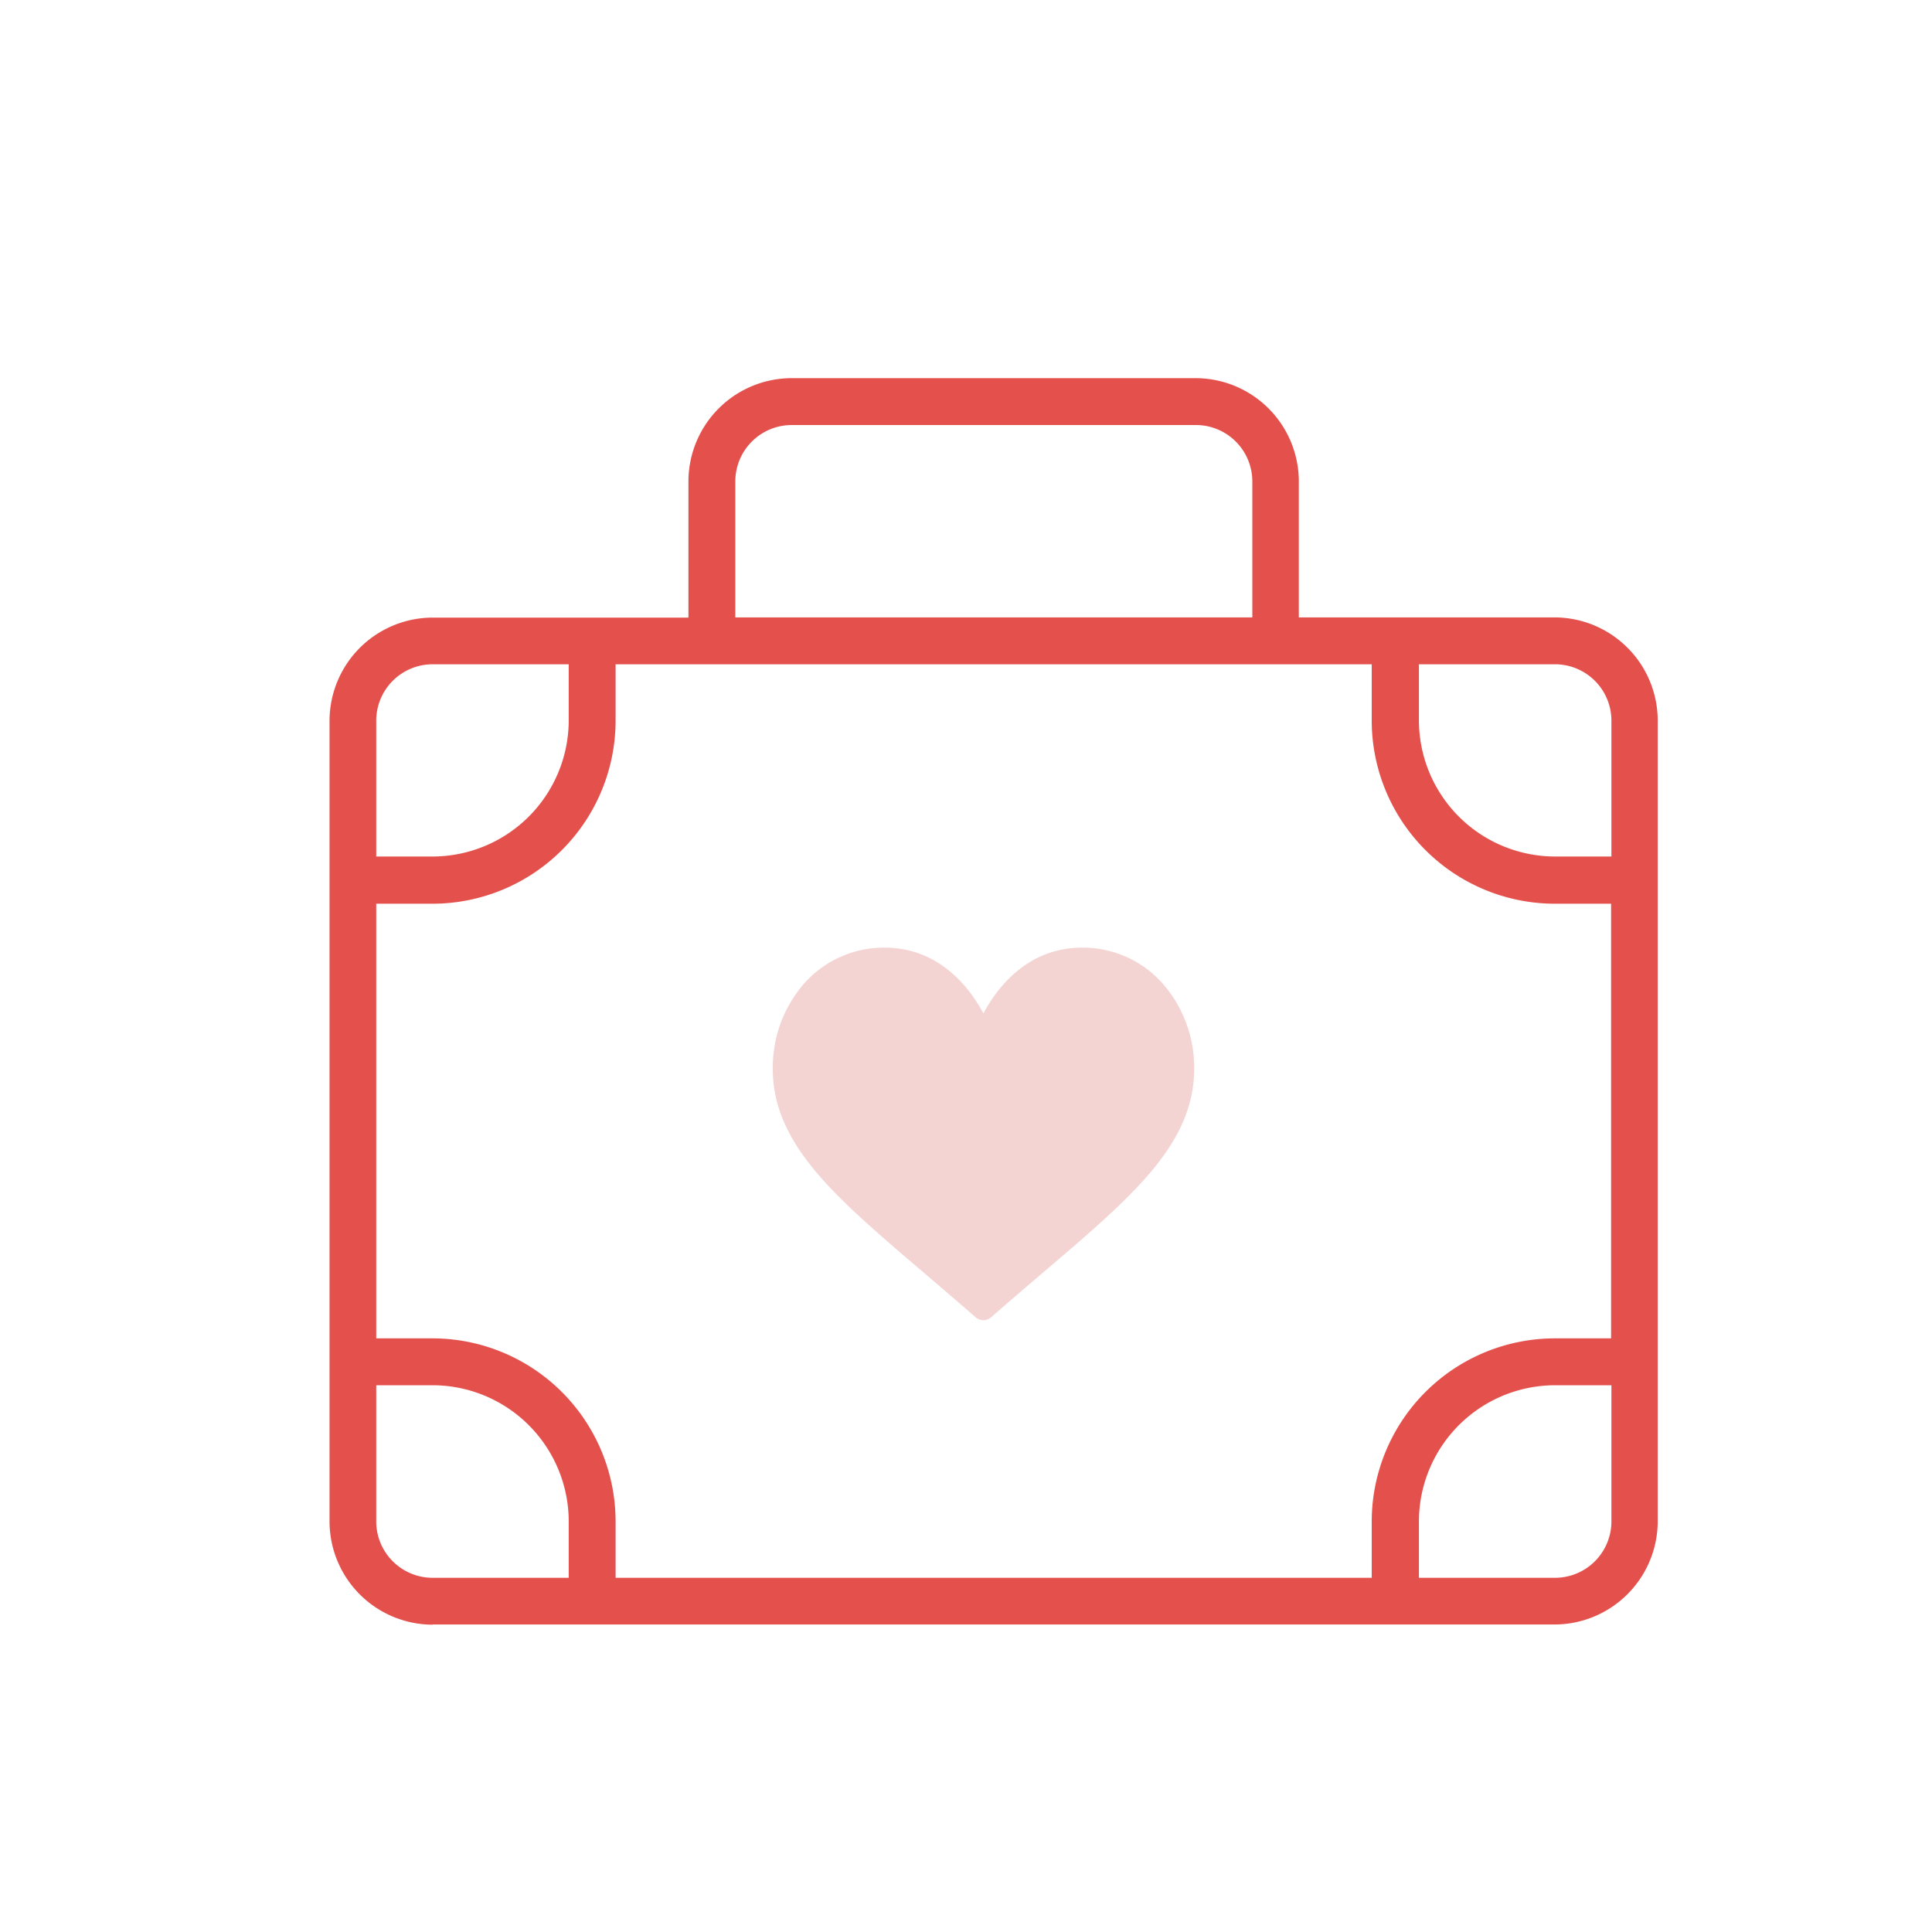 <svg data-name="Layer 1" xmlns="http://www.w3.org/2000/svg" viewBox="0 0 300 300"><path d="M67.17 252.28a16.05 16.05 0 01-16-16V111.9a16.05 16.05 0 0116-16h39.73V74.72a16.05 16.05 0 0116-16h62.78a16.05 16.05 0 0116 16v21.15h39.73a16.05 16.05 0 0116 16v124.38a16.05 16.05 0 01-16 16H67.17zm174.3-37.18a21.17 21.17 0 00-21.14 21.14V245h21.14a8.76 8.76 0 008.75-8.75V215.1h-8.75zm-183.05-7.28h8.75a28.46 28.46 0 0128.42 28.43V245H213v-8.75a28.46 28.46 0 0128.42-28.43h8.75v-67.49h-8.75A28.46 28.46 0 01213 111.9v-8.75H95.59v8.75a28.46 28.46 0 01-28.42 28.43h-8.75v67.49zm0 28.43a8.76 8.76 0 008.75 8.75h21.14v-8.75a21.17 21.17 0 00-21.14-21.15h-8.75v21.14zM220.33 111.9a21.17 21.17 0 0021.14 21.1h8.75v-21.1a8.76 8.76 0 00-8.75-8.75h-21.14v8.75zm-153.16-8.75a8.76 8.76 0 00-8.75 8.75V133h8.75a21.17 21.17 0 0021.14-21.1v-8.75H67.17zM122.93 66a8.76 8.76 0 00-8.75 8.75v21.12h80.28V74.72a8.76 8.76 0 00-8.75-8.72h-62.78z" fill="#e4514d"/><path d="M152.73 205a1.91 1.91 0 01-1.26-.47l-.08-.07c-2.79-2.44-5.4-4.67-7.93-6.83-6.79-5.79-12.66-10.79-16.73-15.63-4.58-5.45-6.73-10.51-6.73-16a19.82 19.82 0 014.77-13.17 16.57 16.57 0 0112.6-5.68c6.89 0 11.25 4.12 13.7 7.57a25.06 25.06 0 011.63 2.64 25.08 25.08 0 011.63-2.64c2.45-3.45 6.81-7.57 13.7-7.57a16.57 16.57 0 0112.6 5.68 19.82 19.82 0 014.8 13.17c0 5.44-2.12 10.5-6.69 15.93-4.08 4.85-9.94 9.85-16.73 15.63-2.53 2.16-5.15 4.39-7.93 6.83l-.08.07a1.91 1.91 0 01-1.27.54z" fill="#f3d4d2"/></svg>